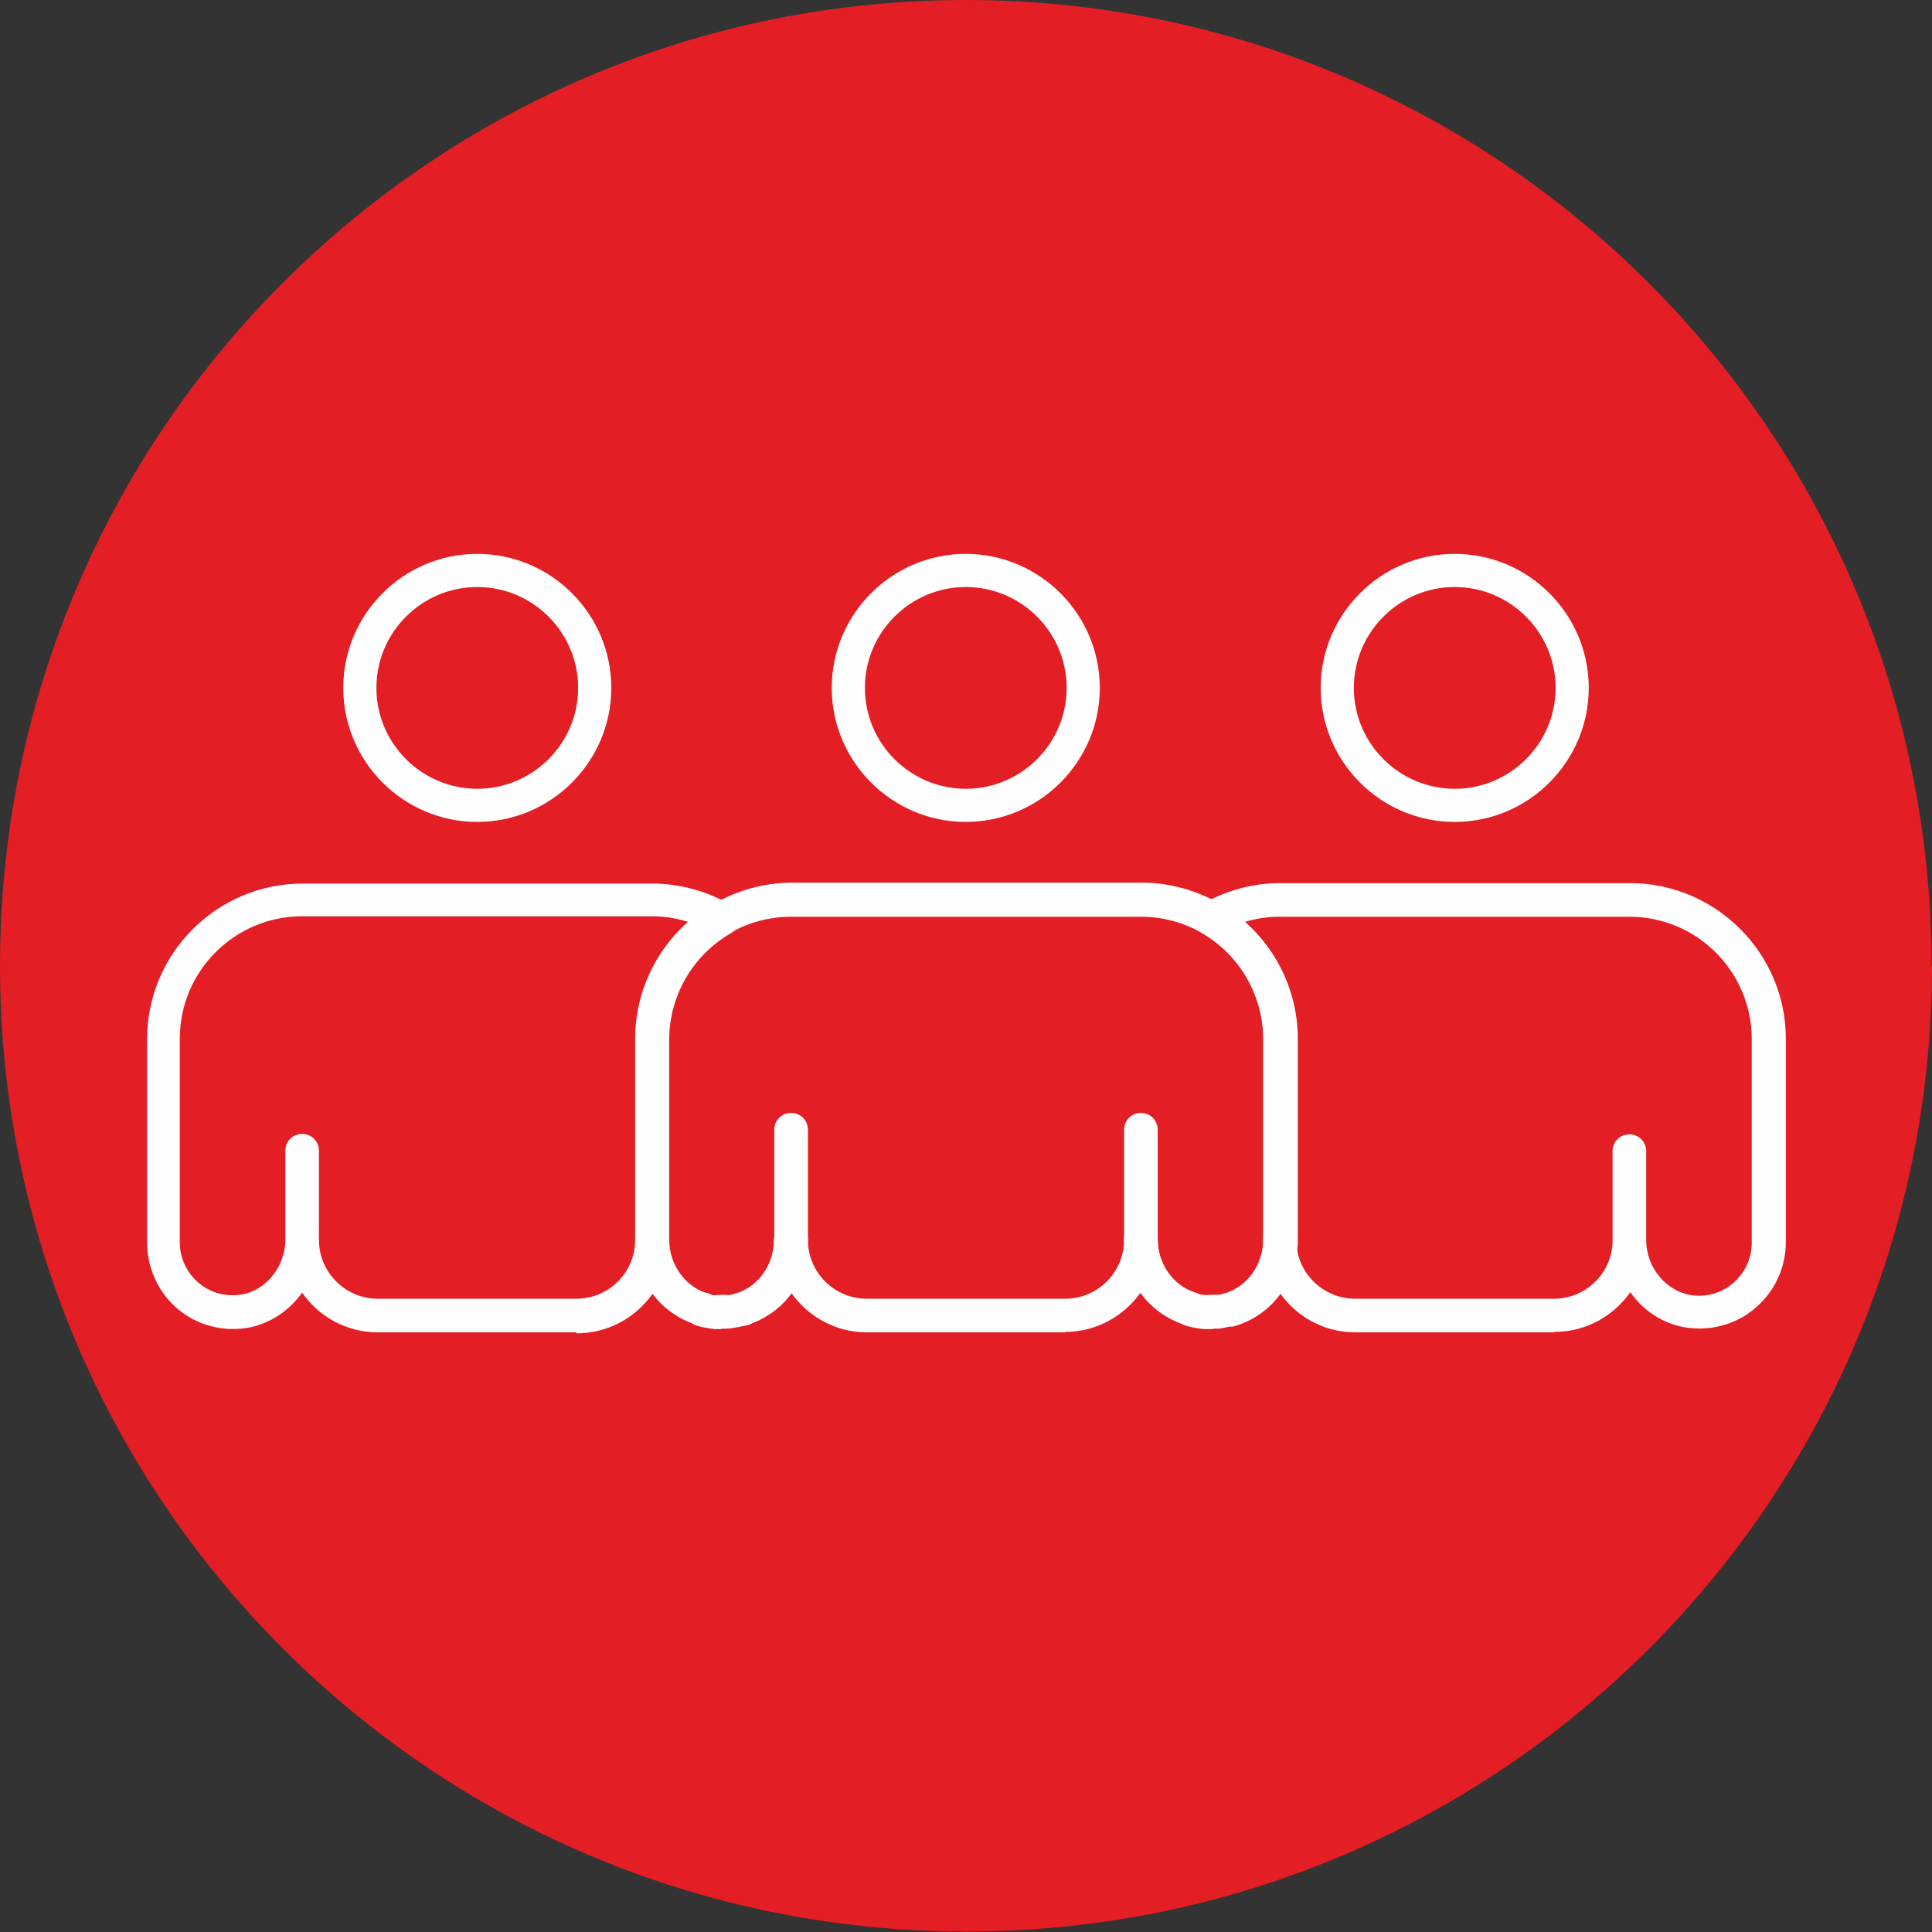 <?xml version="1.0" encoding="UTF-8"?>
<svg id="Ebene_2" xmlns="http://www.w3.org/2000/svg" viewBox="0 0 41.37 41.37">
  <rect x="0" y="0" width="41.37" height="41.37" fill="#333333" stroke="none"/>
  <defs>
    <style>
      .cls-1 {
        fill: #fefefe;
      }

      .cls-2 {
        fill: #e31e24;
      }
    </style>
  </defs>
  <g id="Ebene_1-2" data-name="Ebene_1">
    <g>
      <path class="cls-2" d="M41.37,20.68c0,11.42-9.26,20.68-20.68,20.68S0,32.11,0,20.68,9.26,0,20.68,0s20.68,9.26,20.68,20.68"/>
      <path class="cls-1" d="M25.5,28.39s-.07,0-.1-.02c0,0,0,0,0,0,0,0,0,0,0,0h0c-.19-.06-.29-.26-.23-.45.06-.19.26-.29.45-.23h0c.18.06.3.26.24.45h0s0,0,0,0h0c-.05.15-.19.25-.33.25"/>
      <path class="cls-1" d="M15.29,28.45s-.03,0-.04,0c-.11-.01-.21-.03-.32-.06-.19-.05-.3-.25-.24-.44.05-.19.25-.3.44-.24.07.02.13.03.19.04.2.02.34.2.32.39-.02.18-.17.32-.35.32"/>
      <path class="cls-1" d="M15.87,28.39c-.16,0-.3-.1-.35-.26,0-.03-.01-.07-.01-.1,0-.15.1-.29.25-.34,0,0,.02,0,.02,0,.19-.05.39.05.45.24.01.04.02.07.02.11,0,.15-.09.29-.24.34,0,0-.02,0-.03,0-.03,0-.07.01-.1.01"/>
      <path class="cls-1" d="M15.45,28.45h0s-.06,0-.09,0c0,0,0,0,0,0h0,0c-.19-.02-.34-.18-.33-.38.01-.2.17-.35.37-.34h0s.02,0,.02,0c.01,0,.03,0,.04,0,.2,0,.36.16.36.36s-.16.36-.36.36"/>
      <path class="cls-1" d="M15.55,28.45c-.19,0-.36-.15-.37-.34-.01-.2.13-.37.33-.38h.02s.03,0,.04,0h0c.2-.01.37.13.39.32.02.19-.11.35-.29.39-.01,0-.03,0-.04,0-.02,0-.04,0-.06,0h-.02"/>
      <path class="cls-1" d="M25.91,28.45c-.2,0-.36-.16-.36-.36s.16-.36.36-.36c.02,0,.03,0,.05,0,0,0,.02,0,.02,0,.2,0,.37.14.38.34.01.2-.14.37-.34.38l-.02-.36v.36s-.06,0-.09,0"/>
      <path class="cls-1" d="M26.07,28.45c-.18,0-.34-.14-.35-.32-.02-.2.12-.37.32-.39.06,0,.13-.02.2-.04.19-.05.39.05.44.24.06.19-.05.39-.24.44-.11.03-.22.05-.33.07-.01,0-.03,0-.04,0"/>
      <path class="cls-1" d="M25.83,28.45h-.02s-.05,0-.07,0c-.01,0-.03,0-.04,0-.18-.03-.31-.2-.29-.39.02-.2.19-.34.39-.32h.06c.2.02.35.18.34.38,0,.19-.17.34-.36.34"/>
      <path class="cls-1" d="M26.35,28.39c-.15,0-.29-.1-.34-.25-.06-.19.05-.39.24-.45.47-.15.8-.62.8-1.14,0-.2.16-.36.36-.36s.36.16.36.36h0s0,.02,0,.03v.04c0,.82-.53,1.53-1.31,1.77-.03.01-.07.02-.1.02"/>
      <path class="cls-1" d="M15.02,28.39s-.07,0-.1-.02c-.78-.24-1.31-.95-1.31-1.76v-.05s0-.02,0-.02c0-.19.16-.35.36-.35h0c.2,0,.36.16.36.36,0,.52.33.99.8,1.14.19.06.29.26.23.45-.05.15-.19.25-.34.25"/>
      <path class="cls-1" d="M15.61,28.45c-.18,0-.34-.14-.36-.32-.02-.2.12-.37.32-.39.06,0,.13-.02.19-.04.19-.05.39.05.44.24.06.19-.05.39-.24.44-.1.03-.21.05-.32.06h0s-.02,0-.04,0"/>
      <path class="cls-1" d="M15.89,28.39c-.15,0-.29-.1-.34-.25-.06-.19.05-.39.23-.45.47-.15.8-.62.8-1.14,0-.2.16-.36.36-.36s.36.16.36.36v.06c0,.82-.53,1.53-1.31,1.76-.03.01-.07.02-.1.02"/>
      <path class="cls-1" d="M15.37,28.45h-.02s-.05,0-.07,0c-.01,0-.03,0-.05,0-.18-.03-.31-.2-.29-.39.02-.2.19-.34.39-.32,0,0,0,0,0,0,.01,0,.02,0,.04,0h.02c.2.01.35.18.34.38-.01.19-.17.34-.36.34"/>
      <path class="cls-1" d="M15.45,28.45c-.2,0-.36-.16-.36-.36s.16-.36.36-.36c.01,0,.03,0,.04,0h.02c.2-.01.36.14.38.34.01.2-.14.36-.34.38l-.02-.36.02.36h0s-.06,0-.09,0h0"/>
      <path class="cls-1" d="M15.04,28.39s-.07,0-.1-.02c0,0-.02,0-.02,0-.15-.05-.25-.19-.25-.34,0-.03,0-.07.02-.1.06-.19.26-.3.45-.24h.02c.15.05.25.19.25.35,0,.03,0,.07-.02.1-.05.15-.19.25-.34.25"/>
      <path class="cls-1" d="M26.34,28.39c-.16,0-.3-.1-.35-.26-.05-.17.04-.35.2-.42h0s.01,0,.02-.01h0s.01,0,.02,0c.19-.05.39.05.45.24h0s0,0,0,0c.05.18-.04.37-.22.44h0s0,0,0,0h0s0,0,0,0h0s0,0-.01,0c0,0,0,0-.01,0-.03,0-.06.01-.09.01"/>
      <path class="cls-1" d="M26.01,28.45c-.19,0-.35-.15-.36-.34,0-.2.14-.37.33-.38.03,0,.04,0,.05,0,.19-.02.37.12.39.31.02.19-.1.36-.28.39-.02,0-.03,0-.05,0-.02,0-.04,0-.06,0h-.02M26.07,28.09h0,0Z"/>
      <path class="cls-1" d="M25.91,28.45s-.06,0-.09,0c-.2-.01-.35-.18-.35-.38.01-.17.13-.31.29-.33.03,0,.05,0,.08,0,0,0,.02,0,.02,0,.01,0,.03,0,.05,0,.2,0,.36.16.36.36s-.16.36-.36.36"/>
      <path class="cls-1" d="M25.76,28.45s-.03,0-.04,0c0,0,0,0,0,0-.11-.01-.22-.03-.32-.06-.19-.06-.3-.25-.24-.44.05-.19.25-.3.44-.24.07.02.13.03.2.04.2.02.34.2.32.39-.02.18-.17.32-.35.32"/>
      <path class="cls-1" d="M25.48,28.39s-.07,0-.1-.02c-.78-.24-1.31-.95-1.31-1.77v-.03s0-.03,0-.04c0-.2.16-.35.36-.35s.36.16.36.36c0,.52.33.99.81,1.14.19.06.29.26.23.45-.05.15-.19.25-.34.25"/>
      <path class="cls-1" d="M12.34,28.53h-4.25c-.67,0-1.27-.34-1.62-.85-.3.42-.77.72-1.3.77-.52.05-1.04-.12-1.42-.47-.38-.35-.6-.85-.6-1.37v-4.36c0-1.84,1.5-3.33,3.33-3.33h7.49c.58,0,1.16.16,1.67.45.11.06.18.18.18.31s-.07.25-.18.31c-.81.47-1.31,1.34-1.31,2.27v4.32c0,1.08-.89,1.97-1.98,1.97M6.83,26.55c0,.7.57,1.26,1.26,1.26h4.25c.69,0,1.25-.55,1.26-1.24,0,0,0-.02,0-.03v-1.9s0-.02,0-.03v-2.37c0-.96.42-1.87,1.13-2.5-.25-.08-.51-.12-.77-.12h-7.49c-1.44,0-2.62,1.17-2.62,2.62v4.36c0,.32.13.62.37.84.24.22.55.32.87.29.57-.05,1.02-.58,1.02-1.19v-1.9c0-.2.16-.36.36-.36s.36.16.36.36v1.9Z"/>
      <path class="cls-1" d="M10.22,17.6c-1.58,0-2.87-1.29-2.87-2.87s1.29-2.87,2.87-2.87,2.87,1.29,2.87,2.87-1.29,2.87-2.87,2.87M10.22,12.57c-1.19,0-2.16.97-2.16,2.16s.97,2.16,2.16,2.16,2.16-.97,2.16-2.16-.97-2.16-2.16-2.16Z"/>
      <path class="cls-1" d="M33.27,28.53h-4.25c-1.08,0-1.96-.88-1.97-1.95v-4.33c0-.93-.5-1.8-1.31-2.27-.11-.06-.18-.18-.18-.31s.07-.25.18-.31c.51-.29,1.08-.45,1.67-.45h7.49c1.84,0,3.34,1.5,3.34,3.33v4.36c0,.52-.22,1.02-.61,1.37-.38.35-.9.52-1.42.47-.53-.05-1-.34-1.3-.77-.36.51-.95.85-1.62.85M26.63,19.74c.71.63,1.13,1.54,1.13,2.5v4.33c0,.68.57,1.24,1.26,1.24h4.25c.69,0,1.25-.55,1.26-1.23,0-.01,0-.02,0-.03v-1.9c0-.2.16-.36.36-.36s.36.16.36.36v1.87s0,.02,0,.03c0,.61.45,1.13,1.02,1.19.32.03.63-.07.87-.29.24-.22.37-.52.37-.84v-4.36c0-1.44-1.17-2.62-2.62-2.62h-7.49c-.26,0-.52.04-.77.12Z"/>
      <path class="cls-1" d="M31.15,17.6c-1.58,0-2.87-1.29-2.87-2.87s1.29-2.87,2.87-2.87,2.87,1.29,2.87,2.87-1.29,2.87-2.87,2.87M31.15,12.57c-1.19,0-2.16.97-2.16,2.16s.97,2.16,2.16,2.16,2.16-.97,2.16-2.16-.97-2.16-2.16-2.16Z"/>
      <path class="cls-1" d="M20.68,17.6c-1.58,0-2.87-1.29-2.87-2.87s1.29-2.87,2.87-2.87,2.87,1.29,2.87,2.87-1.29,2.87-2.87,2.87M20.68,12.57c-1.19,0-2.16.97-2.16,2.16s.97,2.16,2.16,2.16,2.16-.97,2.16-2.16-.97-2.16-2.16-2.16Z"/>
      <path class="cls-1" d="M22.81,28.53h-4.25c-.67,0-1.26-.34-1.62-.85-.23.32-.56.57-.94.69,0,0-.02,0-.02,0-.11.03-.22.05-.32.06-.02,0-.05,0-.08,0h-.04c-.06,0-.11,0-.16,0h-.02s-.07,0-.09,0c-.11-.01-.21-.03-.32-.06h-.02c-.76-.25-1.29-.98-1.31-1.8,0,0,0-.02,0-.02v-4.32c0-1.18.64-2.29,1.67-2.88.51-.29,1.08-.45,1.67-.45h7.49c.58,0,1.16.16,1.67.45,1.03.6,1.67,1.7,1.67,2.89v4.33s0,.03,0,.04c-.03.81-.56,1.53-1.31,1.76,0,0-.02,0-.03,0-.1.03-.21.05-.32.06-.02,0-.05,0-.08,0h-.03c-.06,0-.12,0-.18,0h-.04s-.04,0-.07,0c-.11-.01-.22-.03-.33-.06,0,0-.02,0-.02,0-.39-.12-.72-.37-.95-.7-.36.51-.95.85-1.62.85M16.94,26.19c.2,0,.36.16.36.36,0,.7.57,1.26,1.26,1.26h4.25c.68,0,1.25-.55,1.26-1.24,0,0,0-.03,0-.03,0-.2.16-.35.36-.35s.36.16.36.36c0,.52.33.99.81,1.14.07.02.14.04.21.04h.05c.06,0,.08,0,.11,0,0,0,.02,0,.02,0,.03,0,.04,0,.05,0,.07,0,.13-.02.19-.04,0,0,.01,0,.02,0,.47-.15.8-.62.8-1.14,0-.01,0-.02,0-.03v-4.27c0-.93-.5-1.8-1.31-2.27-.4-.23-.85-.35-1.31-.35h-7.49c-.46,0-.91.12-1.31.35-.81.47-1.31,1.34-1.31,2.27v4.29s0,.01,0,.02c0,.52.33.99.8,1.14h.02c.06.02.12.04.19.04.01,0,.03,0,.04,0h.04s.06,0,.08,0h.02s.04,0,.05,0c.06,0,.13-.02.19-.04,0,0,.02,0,.02,0,.47-.15.8-.62.8-1.14,0-.2.16-.36.36-.36Z"/>
      <path class="cls-1" d="M16.94,26.91c-.2,0-.36-.16-.36-.36v-2.36c0-.2.16-.36.36-.36s.36.16.36.36v2.36c0,.2-.16.36-.36.36"/>
      <path class="cls-1" d="M24.43,26.91c-.2,0-.36-.16-.36-.36v-2.36c0-.2.16-.36.36-.36s.36.16.36.36v2.36c0,.2-.16.36-.36.36"/>
    </g>
  </g>
</svg>